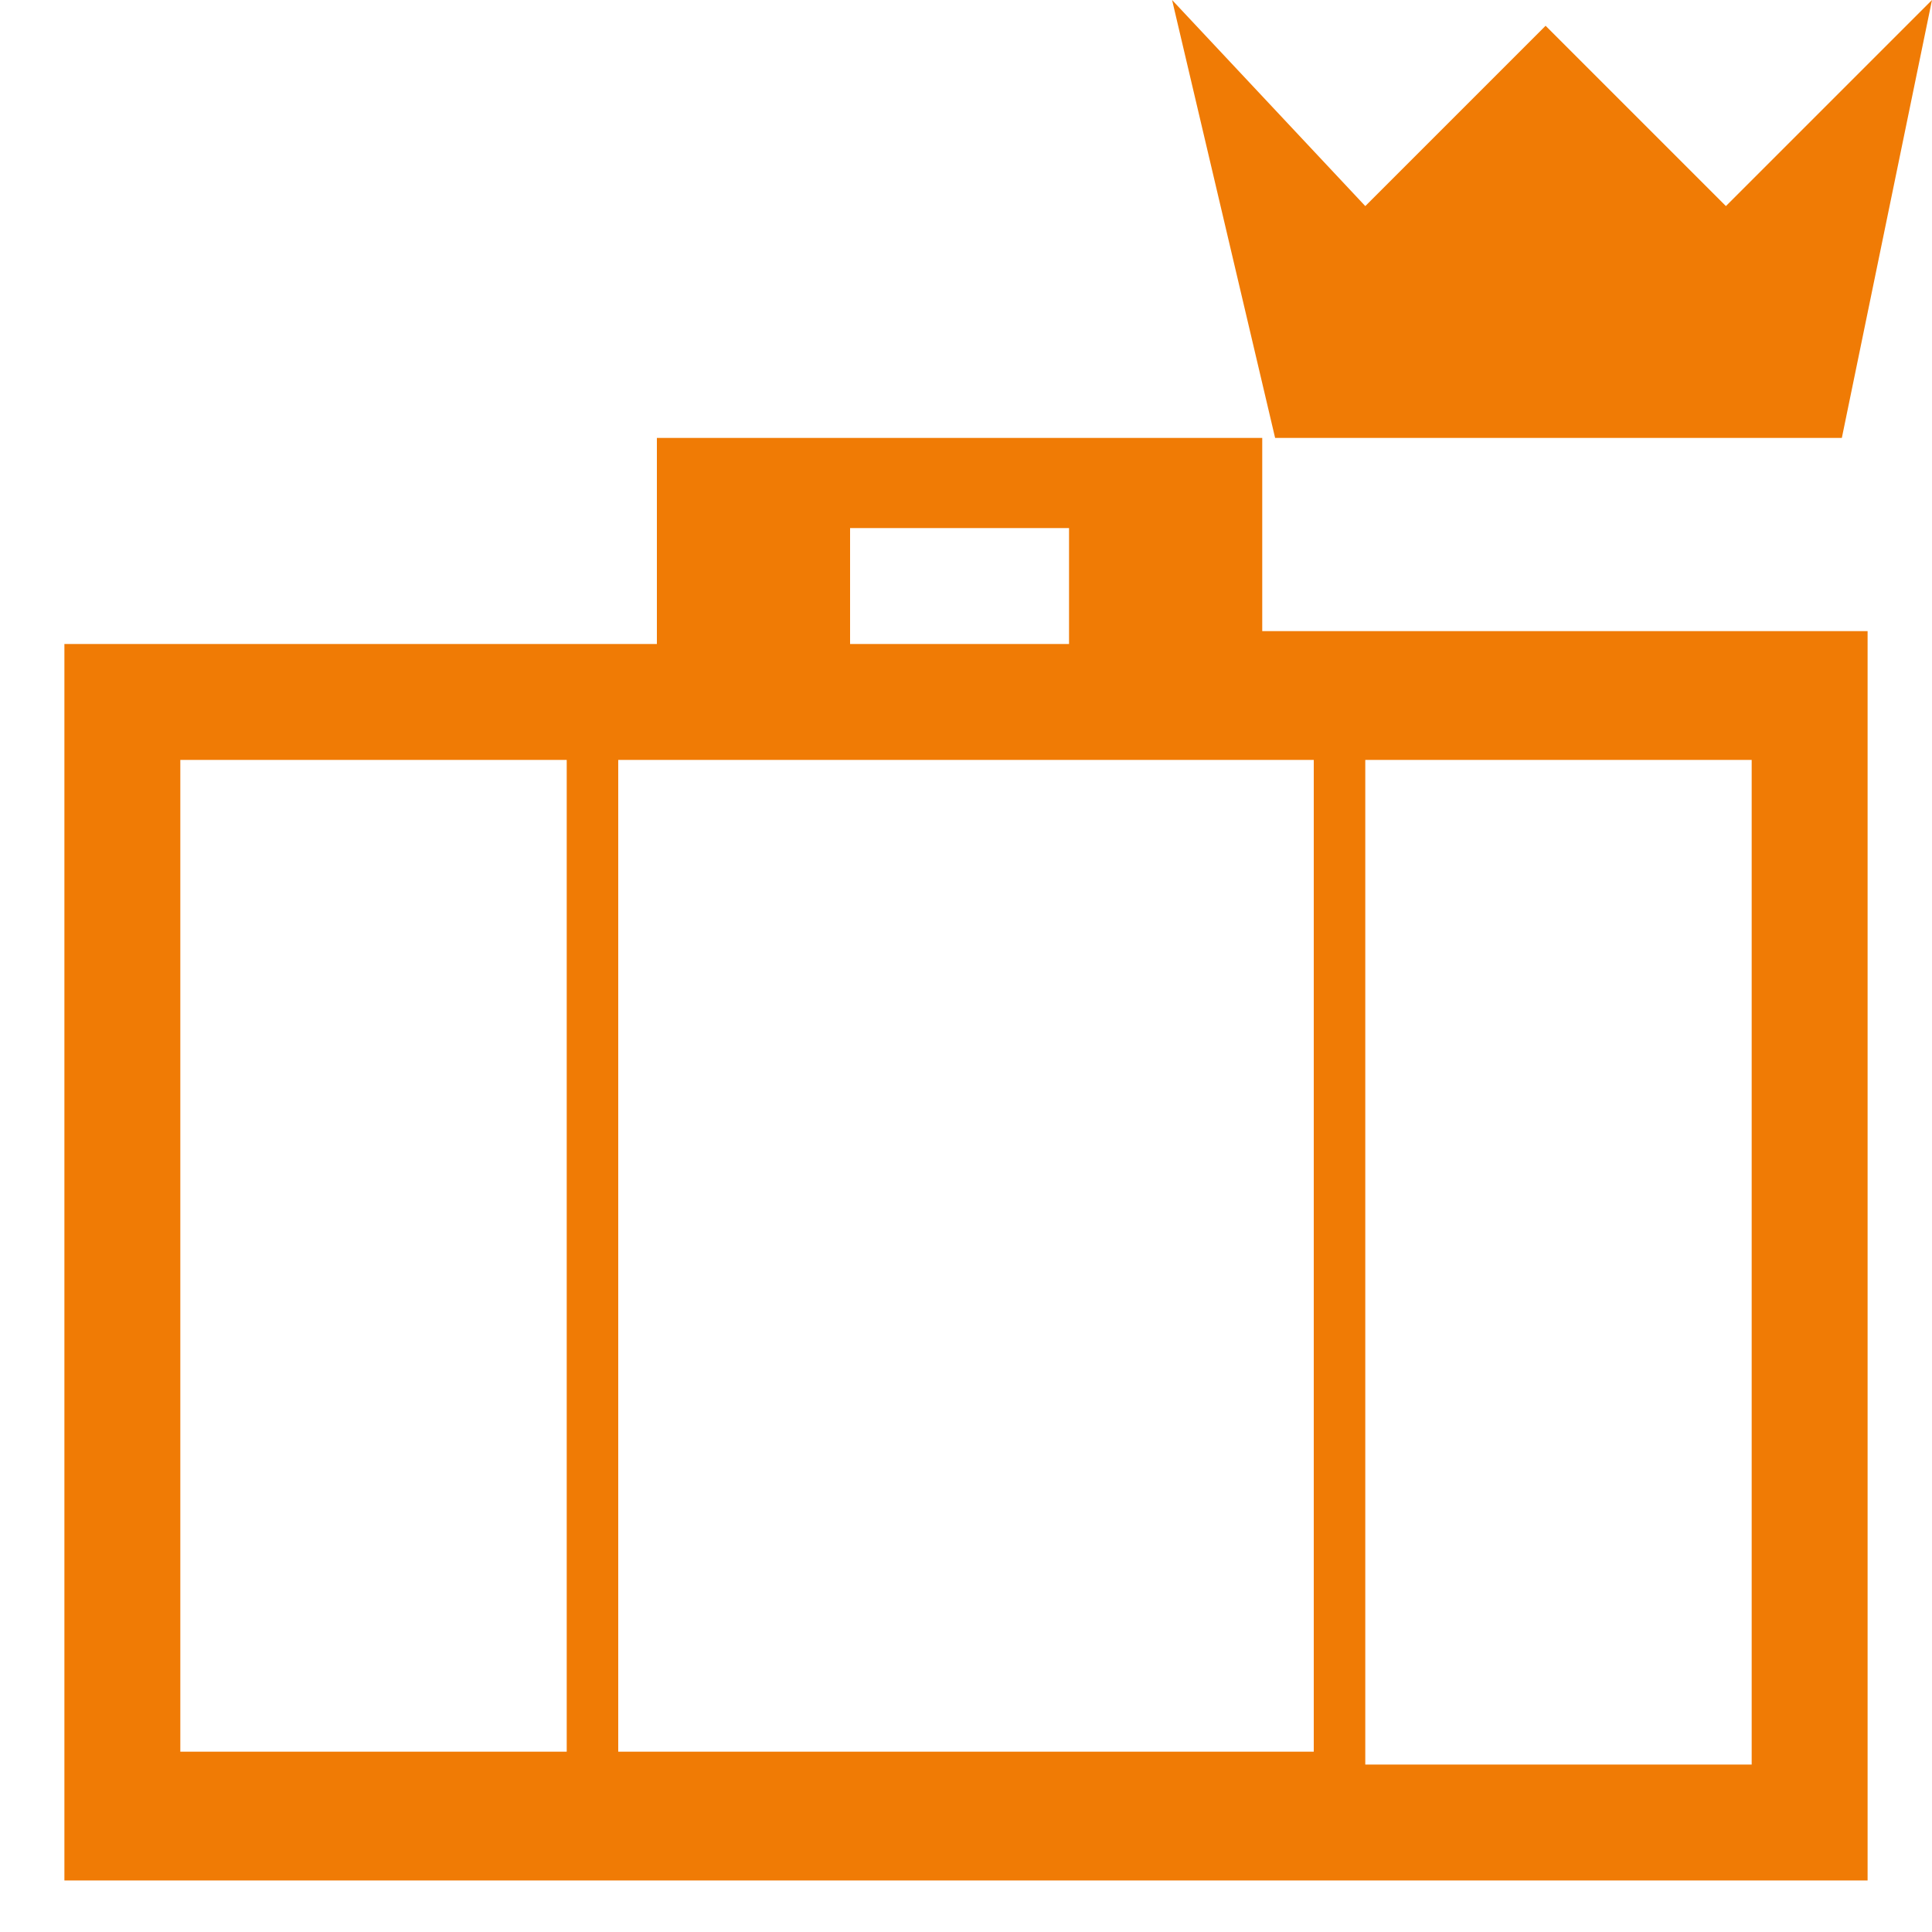 <?xml version="1.0" encoding="utf-8"?>
<!-- Generator: Adobe Illustrator 25.2.1, SVG Export Plug-In . SVG Version: 6.00 Build 0)  -->
<svg version="1.1" id="passenger-wealth" xmlns="http://www.w3.org/2000/svg" xmlns:xlink="http://www.w3.org/1999/xlink" x="0px" y="0px"
	 viewBox="0 0 15 15" style="enable-background:new 0 0 15 15;" xml:space="preserve">
<style type="text/css">
	.st0{fill:#F07B05;}
</style>
<path class="st0" d="M9.8,4.9V3.4H5.1v1.6H0.5v9.6h14V4.9H9.8z M10.6,5.9h3v7.8h-3V5.9z M10.2,13.6H4.8V5.9h5.4V13.6z M4.4,13.6h-3
	V5.9h3V13.6z M6.6,4.1h1.7V5H6.6V4.1z"/>
<path class="st0" d="M13.4,1.6l-1.4-1.4l-1.4,1.4L9.1,0l0.8,3.4h4.4L15,0L13.4,1.6z"/>
</svg>
